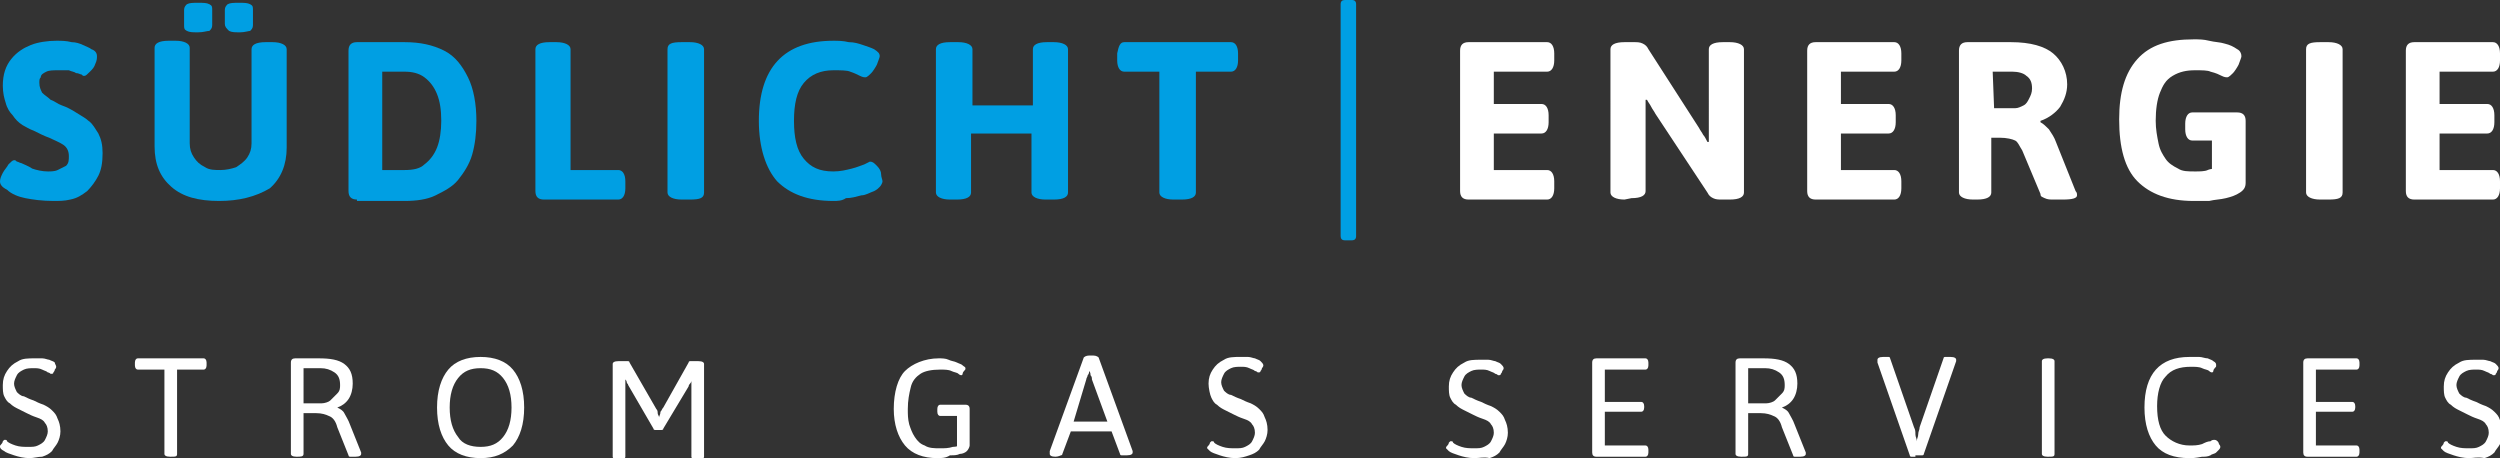 <?xml version="1.0" encoding="UTF-8"?>
<!-- Generator: $$$/GeneralStr/196=Adobe Illustrator 27.6.0, SVG Export Plug-In . SVG Version: 6.00 Build 0)  -->
<svg xmlns="http://www.w3.org/2000/svg" xmlns:xlink="http://www.w3.org/1999/xlink" version="1.1" id="Ebene_1" x="0px" y="0px" viewBox="0 0 177.9 32.6" style="enable-background:new 0 0 177.9 32.6;" xml:space="preserve">
<rect x="0" y="0" width="177.9" height="32.6" fill="#333333" stroke="none"/>
<style type="text/css">
	.st0{fill:#FFFFFF;}
	.st1{fill:#009FE3;}
</style>
<g>
	<path class="st0" d="M2.1,32.6c-0.4,0-0.8-0.1-1.1-0.2c-0.3-0.1-0.6-0.2-0.7-0.3C0.1,32,0,31.9,0,31.8s0-0.1,0.1-0.2   s0.1-0.2,0.1-0.2c0.1-0.1,0.1-0.1,0.1-0.1s0,0,0.1,0c0,0,0.1,0,0.1,0.1c0.1,0.1,0.3,0.2,0.6,0.3c0.3,0.1,0.6,0.1,0.9,0.1   s0.5,0,0.7-0.1s0.4-0.2,0.5-0.4s0.2-0.4,0.2-0.6c0-0.3-0.1-0.5-0.2-0.6c-0.1-0.2-0.3-0.3-0.6-0.4s-0.5-0.2-0.7-0.3   c-0.2-0.1-0.4-0.2-0.6-0.3s-0.4-0.2-0.6-0.4c-0.2-0.1-0.3-0.3-0.4-0.5s-0.1-0.5-0.1-0.8c0-0.4,0.1-0.7,0.3-1s0.4-0.5,0.8-0.7   c0.3-0.2,0.7-0.2,1.2-0.2c0.1,0,0.3,0,0.5,0s0.4,0.1,0.5,0.1c0.2,0.1,0.3,0.1,0.4,0.2C3.9,25.9,4,26,4,26.1c0,0,0,0.1-0.1,0.2   c0,0.1-0.1,0.2-0.1,0.2c0,0.1-0.1,0.1-0.1,0.1H3.6c0,0-0.1-0.1-0.2-0.1c-0.1-0.1-0.2-0.1-0.4-0.2s-0.4-0.1-0.6-0.1s-0.5,0-0.7,0.1   s-0.4,0.2-0.5,0.4S1,27.1,1,27.3c0,0.2,0.1,0.4,0.2,0.6c0.1,0.1,0.3,0.3,0.5,0.3c0.2,0.1,0.4,0.2,0.7,0.3c0.2,0.1,0.4,0.2,0.7,0.3   c0.2,0.1,0.4,0.2,0.6,0.4s0.3,0.3,0.4,0.6c0.1,0.2,0.2,0.5,0.2,0.9c0,0.3-0.1,0.6-0.2,0.8c-0.1,0.2-0.3,0.4-0.4,0.6   c-0.2,0.2-0.4,0.3-0.7,0.4C2.7,32.5,2.4,32.6,2.1,32.6z"></path>
	<path class="st0" d="M12.1,32.5c-0.3,0-0.4-0.1-0.4-0.2v-6H9.8c-0.1,0-0.2-0.1-0.2-0.3v-0.2c0-0.2,0.1-0.3,0.2-0.3h4.7   c0.1,0,0.2,0.1,0.2,0.3V26c0,0.2-0.1,0.3-0.2,0.3h-1.9v6C12.6,32.5,12.5,32.5,12.1,32.5L12.1,32.5z"></path>
	<path class="st0" d="M21.1,32.5c-0.3,0-0.4-0.1-0.4-0.2v-6.5c0-0.2,0.1-0.3,0.3-0.3h1.7c0.8,0,1.4,0.1,1.8,0.4s0.6,0.7,0.6,1.4   c0,0.4-0.1,0.8-0.3,1.1S24.3,28.9,24,29l0,0c0.2,0.1,0.4,0.2,0.5,0.4c0.1,0.2,0.3,0.5,0.4,0.8l0.8,2c0,0.1,0,0.1,0,0.1   c0,0.1-0.1,0.2-0.4,0.2h-0.1c-0.1,0-0.2,0-0.3,0c-0.1,0-0.1-0.1-0.1-0.1l-0.8-2c-0.1-0.4-0.3-0.7-0.6-0.8c-0.2-0.1-0.5-0.2-0.9-0.2   h-0.9v2.9C21.6,32.5,21.4,32.5,21.1,32.5L21.1,32.5z M21.6,28.7h1.3c0.2,0,0.5-0.1,0.6-0.2s0.3-0.3,0.5-0.5s0.2-0.4,0.2-0.6   c0-0.4-0.1-0.7-0.4-0.9s-0.6-0.3-1-0.3h-1.2V28.7z"></path>
	<path class="st0" d="M34.2,32.6c-1,0-1.8-0.3-2.3-0.9s-0.8-1.5-0.8-2.7s0.3-2.1,0.8-2.7s1.3-0.9,2.3-0.9s1.8,0.3,2.3,0.9   s0.8,1.5,0.8,2.7s-0.3,2.1-0.8,2.7C35.9,32.3,35.2,32.6,34.2,32.6z M34.2,31.8c0.7,0,1.2-0.2,1.6-0.7c0.4-0.5,0.6-1.2,0.6-2.1   s-0.2-1.6-0.6-2.1c-0.4-0.5-0.9-0.7-1.6-0.7s-1.2,0.2-1.6,0.7C32.2,27.4,32,28.1,32,29s0.2,1.6,0.6,2.1   C32.9,31.6,33.5,31.8,34.2,31.8z"></path>
	<path class="st0" d="M46.7,30.6c-0.1,0-0.2,0-0.2-0.1l-1.8-3.1c0-0.1-0.1-0.1-0.1-0.2S44.5,27,44.5,27l0,0c0,0.1,0,0.2,0,0.3   s0,0.2,0,0.3v4.9c0,0.1-0.1,0.2-0.4,0.2H44c-0.3,0-0.4-0.1-0.4-0.2v-6.6c0-0.1,0.1-0.2,0.4-0.2h0.4c0.1,0,0.2,0,0.3,0   s0.1,0.1,0.1,0.1l1.9,3.3c0.1,0.1,0.1,0.2,0.1,0.3c0,0.1,0.1,0.2,0.1,0.3c0-0.1,0.1-0.2,0.1-0.4c0.1-0.1,0.1-0.2,0.2-0.3l1.8-3.2   c0-0.1,0.1-0.1,0.1-0.1s0.2,0,0.3,0h0.3c0.3,0,0.4,0.1,0.4,0.2v6.6c0,0.1-0.1,0.2-0.4,0.2h-0.1c-0.3,0-0.4-0.1-0.4-0.2v-4.8   c0-0.1,0-0.2,0-0.3c0-0.1,0-0.2,0-0.3l0,0c0,0.1-0.1,0.2-0.1,0.2S49,27.4,49,27.5l-1.8,3c0,0.1-0.1,0.1-0.2,0.1H46.7z"></path>
	<path class="st0" d="M66.7,32.6c-1,0-1.8-0.3-2.3-0.9s-0.8-1.5-0.8-2.6c0-1.2,0.3-2.2,0.8-2.7s1.4-0.9,2.4-0.9c0.2,0,0.5,0,0.7,0.1   s0.4,0.1,0.6,0.2s0.3,0.1,0.4,0.2s0.2,0.1,0.2,0.2s0,0.1-0.1,0.2s-0.1,0.2-0.1,0.2c0,0.1-0.1,0.1-0.1,0.1s-0.1,0-0.2-0.1   s-0.3-0.1-0.5-0.2s-0.5-0.1-0.8-0.1c-0.6,0-1.1,0.1-1.4,0.3s-0.6,0.5-0.7,1c-0.1,0.4-0.2,0.9-0.2,1.5c0,0.4,0,0.7,0.1,1.1   c0.1,0.3,0.2,0.6,0.4,0.9c0.2,0.3,0.4,0.5,0.7,0.6c0.3,0.2,0.7,0.2,1.1,0.2c0.3,0,0.6,0,0.9-0.1c0.3,0,0.4-0.1,0.6-0.1L68.1,32   v-2.4h-1.2c-0.1,0-0.2-0.1-0.2-0.3v-0.2c0-0.2,0.1-0.3,0.2-0.3h1.8c0.2,0,0.3,0.1,0.3,0.3v2.6c0,0.1-0.1,0.3-0.2,0.4   c-0.1,0.1-0.3,0.2-0.5,0.2c-0.2,0.1-0.4,0.1-0.7,0.1C67.3,32.6,67,32.6,66.7,32.6z"></path>
	<path class="st0" d="M75.1,32.5c-0.3,0-0.4-0.1-0.4-0.2c0,0,0,0,0-0.1s0,0,0-0.1l2.4-6.6c0-0.1,0.2-0.2,0.4-0.2h0.3   c0.2,0,0.4,0.1,0.4,0.2l2.4,6.6v0.1c0,0.1-0.1,0.2-0.4,0.2h-0.1c-0.1,0-0.2,0-0.3,0c-0.1,0-0.1-0.1-0.1-0.1l-0.6-1.6h-2.9l-0.6,1.6   c0,0.1-0.1,0.1-0.1,0.1S75.3,32.5,75.1,32.5L75.1,32.5z M76.4,30h2.4l-1.1-3c0-0.1,0-0.2-0.1-0.3c0-0.1,0-0.2-0.1-0.3l0,0   c0,0.1,0,0.2-0.1,0.3c0,0.1-0.1,0.2-0.1,0.3L76.4,30z"></path>
	<path class="st0" d="M87.9,32.6c-0.4,0-0.8-0.1-1.1-0.2c-0.3-0.1-0.6-0.2-0.7-0.3c-0.1-0.1-0.2-0.2-0.2-0.2c0-0.1,0-0.1,0.1-0.2   s0.1-0.2,0.1-0.2c0.1-0.1,0.1-0.1,0.1-0.1s0,0,0.1,0c0,0,0.1,0,0.1,0.1c0.1,0.1,0.3,0.2,0.6,0.3c0.3,0.1,0.6,0.1,0.9,0.1   s0.5,0,0.7-0.1s0.4-0.2,0.5-0.4s0.2-0.4,0.2-0.6c0-0.3-0.1-0.5-0.2-0.6c-0.1-0.2-0.3-0.3-0.6-0.4s-0.5-0.2-0.7-0.3   c-0.2-0.1-0.4-0.2-0.6-0.3s-0.4-0.2-0.6-0.4c-0.2-0.1-0.3-0.3-0.4-0.5s-0.2-0.7-0.2-1c0-0.4,0.1-0.7,0.3-1c0.2-0.3,0.4-0.5,0.8-0.7   c0.3-0.2,0.7-0.2,1.2-0.2c0.1,0,0.3,0,0.5,0s0.4,0.1,0.5,0.1c0.2,0.1,0.3,0.1,0.4,0.2s0.2,0.2,0.2,0.3c0,0,0,0.1-0.1,0.2   c0,0.1-0.1,0.2-0.1,0.2c0,0.1-0.1,0.1-0.1,0.1h-0.1c0,0-0.1-0.1-0.2-0.1c-0.1-0.1-0.2-0.1-0.4-0.2c-0.2-0.1-0.4-0.1-0.6-0.1   s-0.5,0-0.7,0.1s-0.4,0.2-0.5,0.4c-0.1,0.2-0.2,0.4-0.2,0.6s0.1,0.4,0.2,0.6c0.1,0.1,0.3,0.3,0.5,0.3c0.2,0.1,0.4,0.2,0.7,0.3   c0.2,0.1,0.4,0.2,0.7,0.3c0.2,0.1,0.4,0.2,0.6,0.4s0.3,0.3,0.4,0.6c0.1,0.2,0.2,0.5,0.2,0.9c0,0.3-0.1,0.6-0.2,0.8   c-0.1,0.2-0.3,0.4-0.4,0.6c-0.2,0.2-0.4,0.3-0.7,0.4C88.6,32.5,88.3,32.6,87.9,32.6z"></path>
	<path class="st0" d="M104.9,32.6c-0.4,0-0.8-0.1-1.1-0.2c-0.3-0.1-0.6-0.2-0.7-0.3c-0.1-0.1-0.2-0.2-0.2-0.2c0-0.1,0-0.1,0.1-0.2   s0.1-0.2,0.1-0.2c0.1-0.1,0.1-0.1,0.1-0.1s0,0,0.1,0c0,0,0.1,0,0.1,0.1c0.1,0.1,0.3,0.2,0.6,0.3c0.3,0.1,0.6,0.1,0.9,0.1   s0.5,0,0.7-0.1s0.4-0.2,0.5-0.4s0.2-0.4,0.2-0.6c0-0.3-0.1-0.5-0.2-0.6c-0.1-0.2-0.3-0.3-0.6-0.4s-0.5-0.2-0.7-0.3   c-0.2-0.1-0.4-0.2-0.6-0.3s-0.4-0.2-0.6-0.4c-0.2-0.1-0.3-0.3-0.4-0.5s-0.1-0.5-0.1-0.8c0-0.4,0.1-0.7,0.3-1   c0.2-0.3,0.4-0.5,0.8-0.7c0.3-0.2,0.7-0.2,1.2-0.2c0.1,0,0.3,0,0.5,0s0.4,0.1,0.5,0.1c0.2,0.1,0.3,0.1,0.4,0.2s0.2,0.2,0.2,0.3   c0,0,0,0.1-0.1,0.2c0,0.1-0.1,0.2-0.1,0.2c0,0.1-0.1,0.1-0.1,0.1h-0.1c0,0-0.1-0.1-0.2-0.1c-0.1-0.1-0.2-0.1-0.4-0.2   c-0.2-0.1-0.4-0.1-0.6-0.1s-0.5,0-0.7,0.1s-0.4,0.2-0.5,0.4c-0.1,0.2-0.2,0.4-0.2,0.6s0.1,0.4,0.2,0.6c0.1,0.1,0.3,0.3,0.5,0.3   c0.2,0.1,0.4,0.2,0.7,0.3c0.2,0.1,0.4,0.2,0.7,0.3c0.2,0.1,0.4,0.2,0.6,0.4s0.3,0.3,0.4,0.6c0.1,0.2,0.2,0.5,0.2,0.9   c0,0.3-0.1,0.6-0.2,0.8c-0.1,0.2-0.3,0.4-0.4,0.6c-0.2,0.2-0.4,0.3-0.7,0.4C105.6,32.5,105.3,32.6,104.9,32.6z"></path>
	<path class="st0" d="M113.6,32.5c-0.2,0-0.3-0.1-0.3-0.3v-6.4c0-0.2,0.1-0.3,0.3-0.3h3.5c0.1,0,0.2,0.1,0.2,0.3V26   c0,0.2-0.1,0.3-0.2,0.3h-2.9v2.3h2.6c0.1,0,0.2,0.1,0.2,0.3V29c0,0.2-0.1,0.3-0.2,0.3h-2.6v2.4h2.9c0.1,0,0.2,0.1,0.2,0.3v0.2   c0,0.2-0.1,0.3-0.2,0.3C117.1,32.5,113.6,32.5,113.6,32.5z"></path>
	<path class="st0" d="M123.9,32.5c-0.3,0-0.4-0.1-0.4-0.2v-6.5c0-0.2,0.1-0.3,0.3-0.3h1.7c0.8,0,1.4,0.1,1.8,0.4s0.6,0.7,0.6,1.4   c0,0.4-0.1,0.8-0.3,1.1s-0.5,0.5-0.8,0.6l0,0c0.2,0.1,0.4,0.2,0.5,0.4c0.1,0.2,0.3,0.5,0.4,0.8l0.8,2c0,0.1,0,0.1,0,0.1   c0,0.1-0.1,0.2-0.4,0.2H128c-0.1,0-0.2,0-0.3,0c-0.1,0-0.1-0.1-0.1-0.1l-0.8-2c-0.1-0.4-0.3-0.7-0.6-0.8c-0.2-0.1-0.5-0.2-0.9-0.2   h-0.9v2.9C124.4,32.5,124.3,32.5,123.9,32.5L123.9,32.5z M124.4,28.7h1.3c0.2,0,0.5-0.1,0.6-0.2s0.3-0.3,0.5-0.5s0.2-0.4,0.2-0.6   c0-0.4-0.1-0.7-0.4-0.9s-0.6-0.3-1-0.3h-1.2V28.7z"></path>
	<path class="st0" d="M136.3,32.5c-0.1,0-0.2,0-0.3,0s-0.1-0.1-0.1-0.1l-2.3-6.6c0,0,0,0,0-0.1c0,0,0,0,0-0.1s0.1-0.2,0.4-0.2h0.1   c0.1,0,0.2,0,0.3,0s0.1,0.1,0.1,0.1l1.7,4.9c0.1,0.2,0.1,0.3,0.1,0.5s0.1,0.3,0.1,0.5l0,0c0-0.2,0.1-0.3,0.1-0.5s0.1-0.3,0.1-0.5   l1.7-4.9c0-0.1,0.1-0.1,0.1-0.1s0.2,0,0.3,0h0.1c0.3,0,0.4,0.1,0.4,0.2v0.1l-2.3,6.6c0,0.1-0.1,0.1-0.1,0.1s-0.2,0-0.3,0h-0.2   L136.3,32.5L136.3,32.5z"></path>
	<path class="st0" d="M145.7,32.5c-0.3,0-0.4-0.1-0.4-0.2v-6.6c0-0.1,0.1-0.2,0.4-0.2h0.1c0.3,0,0.4,0.1,0.4,0.2v6.6   C146.2,32.5,146.1,32.5,145.7,32.5L145.7,32.5z"></path>
	<path class="st0" d="M155.8,32.6c-1.1,0-1.9-0.3-2.4-0.9s-0.8-1.5-0.8-2.7c0-2.4,1.1-3.6,3.2-3.6c0.2,0,0.4,0,0.7,0   c0.2,0,0.4,0.1,0.6,0.1c0.2,0.1,0.3,0.1,0.4,0.2c0.2,0.1,0.2,0.2,0.2,0.3c0,0.1,0,0.1-0.1,0.2s-0.1,0.2-0.1,0.2   c0,0.1-0.1,0.1-0.1,0.1s-0.1,0-0.2-0.1c-0.1-0.1-0.3-0.1-0.5-0.2s-0.5-0.1-0.8-0.1c-0.8,0-1.4,0.2-1.8,0.7   c-0.4,0.4-0.6,1.2-0.6,2.1c0,1,0.2,1.7,0.6,2.1s1,0.7,1.7,0.7c0.3,0,0.6,0,0.9-0.1c0.2-0.1,0.4-0.2,0.6-0.2   c0.1-0.1,0.2-0.1,0.3-0.1c0,0,0.1,0,0.2,0.1c0.1,0.1,0.1,0.2,0.1,0.2s0.1,0.1,0.1,0.2c0,0,0,0.1-0.1,0.2s-0.1,0.1-0.2,0.2   c-0.1,0.1-0.3,0.1-0.4,0.2c-0.2,0.1-0.4,0.1-0.6,0.1C156.2,32.6,156,32.6,155.8,32.6z"></path>
	<path class="st0" d="M164.2,32.5c-0.2,0-0.3-0.1-0.3-0.3v-6.4c0-0.2,0.1-0.3,0.3-0.3h3.5c0.1,0,0.2,0.1,0.2,0.3V26   c0,0.2-0.1,0.3-0.2,0.3h-2.9v2.3h2.6c0.1,0,0.2,0.1,0.2,0.3V29c0,0.2-0.1,0.3-0.2,0.3h-2.6v2.4h2.9c0.1,0,0.2,0.1,0.2,0.3v0.2   c0,0.2-0.1,0.3-0.2,0.3C167.7,32.5,164.2,32.5,164.2,32.5z"></path>
	<path class="st0" d="M175.7,32.6c-0.4,0-0.8-0.1-1.1-0.2c-0.3-0.1-0.6-0.2-0.7-0.3c-0.1-0.1-0.2-0.2-0.2-0.2c0-0.1,0-0.1,0.1-0.2   s0.1-0.2,0.1-0.2c0.1-0.1,0.1-0.1,0.1-0.1s0,0,0.1,0c0,0,0.1,0,0.1,0.1c0.1,0.1,0.3,0.2,0.6,0.3c0.3,0.1,0.6,0.1,0.9,0.1   c0.3,0,0.5,0,0.7-0.1s0.4-0.2,0.5-0.4s0.2-0.4,0.2-0.6c0-0.3-0.1-0.5-0.2-0.6c-0.1-0.2-0.3-0.3-0.6-0.4s-0.5-0.2-0.7-0.3   c-0.2-0.1-0.4-0.2-0.6-0.3s-0.4-0.2-0.6-0.4c-0.2-0.1-0.3-0.3-0.4-0.5s-0.1-0.5-0.1-0.8c0-0.4,0.1-0.7,0.3-1s0.4-0.5,0.8-0.7   c0.3-0.2,0.7-0.2,1.2-0.2c0.1,0,0.3,0,0.5,0s0.4,0.1,0.5,0.1c0.2,0.1,0.3,0.1,0.4,0.2c0.1,0.1,0.2,0.2,0.2,0.3c0,0,0,0.1-0.1,0.2   c0,0.1-0.1,0.2-0.1,0.2c0,0.1-0.1,0.1-0.1,0.1h-0.1c0,0-0.1-0.1-0.2-0.1c-0.1-0.1-0.2-0.1-0.4-0.2s-0.4-0.1-0.6-0.1   c-0.2,0-0.5,0-0.7,0.1s-0.4,0.2-0.5,0.4c-0.1,0.2-0.2,0.4-0.2,0.6s0.1,0.4,0.2,0.6c0.1,0.1,0.3,0.3,0.5,0.3   c0.2,0.1,0.4,0.2,0.7,0.3c0.2,0.1,0.4,0.2,0.7,0.3c0.2,0.1,0.4,0.2,0.6,0.4s0.3,0.3,0.4,0.6c0.1,0.2,0.2,0.5,0.2,0.9   c0,0.3-0.1,0.6-0.2,0.8c-0.1,0.2-0.3,0.4-0.4,0.6c-0.2,0.2-0.4,0.3-0.7,0.4C176.3,32.5,176,32.6,175.7,32.6z"></path>
</g>
<g>
	<path class="st1" d="M3.8,14.3c-0.8,0-1.5-0.1-2-0.2s-1-0.3-1.3-0.6C0.1,13.3,0,13.1,0,12.9c0-0.2,0.1-0.4,0.2-0.6s0.3-0.4,0.4-0.6   c0.2-0.2,0.3-0.3,0.4-0.3s0.1,0,0.2,0.1c0.1,0,0.2,0.1,0.3,0.1C1.7,11.7,2,11.8,2.3,12c0.3,0.1,0.7,0.2,1.1,0.2   c0.2,0,0.5,0,0.7-0.1s0.4-0.2,0.6-0.3c0.2-0.2,0.2-0.4,0.2-0.7s-0.1-0.6-0.4-0.8s-0.6-0.3-1-0.5C3.2,9.7,2.8,9.5,2.4,9.3   C2.1,9.2,1.8,9,1.6,8.9C1.3,8.7,1.1,8.5,0.9,8.2C0.7,8,0.5,7.7,0.4,7.3C0.3,7,0.2,6.6,0.2,6.1c0-0.8,0.2-1.4,0.6-1.9s0.9-0.8,1.4-1   S3.4,2.9,4,2.9c0.4,0,0.7,0,1.1,0.1c0.3,0,0.6,0.1,0.8,0.2s0.5,0.2,0.6,0.3C6.8,3.6,6.9,3.8,6.9,4c0,0.1,0,0.3-0.1,0.5   C6.7,4.8,6.6,4.9,6.4,5.1S6.1,5.4,6,5.4s-0.1,0-0.2-0.1c-0.1,0-0.2-0.1-0.4-0.1C5.3,5.1,5.1,5.1,4.9,5C4.7,5,4.5,5,4.2,5   C3.8,5,3.5,5,3.3,5.1S2.9,5.3,2.9,5.5C2.8,5.6,2.8,5.7,2.8,5.9c0,0.3,0.1,0.5,0.2,0.7c0.2,0.2,0.4,0.3,0.6,0.5   c0.3,0.1,0.5,0.3,0.8,0.4s0.7,0.3,1,0.5s0.7,0.4,0.9,0.6C6.6,8.8,6.8,9.2,7,9.5c0.2,0.4,0.3,0.8,0.3,1.4c0,0.7-0.1,1.2-0.3,1.6   c-0.2,0.4-0.5,0.8-0.8,1.1c-0.4,0.3-0.7,0.5-1.2,0.6C4.6,14.3,4.2,14.3,3.8,14.3z"></path>
	<path class="st1" d="M15.6,14.3c-1.5,0-2.6-0.3-3.4-1c-0.8-0.7-1.2-1.6-1.2-2.9v-7c0-0.3,0.3-0.5,1-0.5h0.5c0.6,0,1,0.2,1,0.5v6.8   c0,0.4,0.1,0.7,0.3,1s0.4,0.5,0.8,0.7c0.3,0.2,0.7,0.2,1.1,0.2s0.8-0.1,1.1-0.2c0.3-0.2,0.6-0.4,0.8-0.7c0.2-0.3,0.3-0.6,0.3-1V3.5   c0-0.3,0.3-0.5,1-0.5h0.5c0.6,0,1,0.2,1,0.5v7c0,1.2-0.4,2.2-1.2,2.9C18.2,14,17,14.3,15.6,14.3z M14.1,2.3c-0.4,0-0.6,0-0.8-0.1   S13.1,2,13.1,1.8V0.7c0-0.2,0.1-0.3,0.2-0.4c0.2-0.1,0.4-0.1,0.8-0.1c0.4,0,0.6,0,0.8,0.1s0.2,0.2,0.2,0.4v1.1   c0,0.2-0.1,0.3-0.2,0.4C14.7,2.2,14.5,2.3,14.1,2.3z M17.1,2.3c-0.4,0-0.6,0-0.8-0.1C16.1,2,16,1.9,16,1.7v-1   c0-0.2,0.1-0.3,0.2-0.4c0.2-0.1,0.4-0.1,0.8-0.1s0.6,0,0.8,0.1C18,0.4,18,0.5,18,0.7v1.1c0,0.2-0.1,0.3-0.2,0.4   C17.7,2.2,17.4,2.3,17.1,2.3z"></path>
	<path class="st1" d="M25.4,14.2c-0.4,0-0.6-0.2-0.6-0.6v-10C24.8,3.2,25,3,25.4,3h3.4c1.1,0,2,0.2,2.8,0.6s1.3,1.1,1.7,1.9   s0.6,1.9,0.6,3.1c0,0.9-0.1,1.7-0.3,2.4s-0.6,1.3-1,1.8s-1,0.8-1.6,1.1s-1.4,0.4-2.2,0.4h-3.4C25.4,14.3,25.4,14.2,25.4,14.2z    M27.2,12.1h1.6c0.6,0,1.1-0.1,1.4-0.4c0.4-0.3,0.7-0.7,0.9-1.2c0.2-0.5,0.3-1.2,0.3-1.9c0-0.8-0.1-1.4-0.3-1.9   c-0.2-0.5-0.5-0.9-0.9-1.2s-0.9-0.4-1.4-0.4h-1.6V12.1z"></path>
	<path class="st1" d="M38.7,14.2c-0.4,0-0.6-0.2-0.6-0.6V3.5c0-0.3,0.3-0.5,1-0.5h0.5c0.6,0,1,0.2,1,0.5v8.6H44   c0.3,0,0.5,0.3,0.5,0.8v0.5c0,0.5-0.2,0.8-0.5,0.8C44,14.2,38.7,14.2,38.7,14.2z"></path>
	<path class="st1" d="M48.5,14.2c-0.6,0-1-0.2-1-0.5V3.5c0-0.4,0.3-0.5,1-0.5h0.6c0.6,0,1,0.2,1,0.5v10.2c0,0.4-0.3,0.5-1,0.5H48.5z   "></path>
	<path class="st1" d="M59.3,14.3c-1.8,0-3.1-0.5-4-1.4C54.5,12,54,10.5,54,8.6c0-3.8,1.8-5.7,5.3-5.7c0.3,0,0.7,0,1.1,0.1   c0.4,0,0.7,0.1,1,0.2s0.6,0.2,0.8,0.3c0.3,0.2,0.4,0.3,0.4,0.5c0,0.1-0.1,0.3-0.2,0.6c-0.1,0.2-0.3,0.5-0.4,0.6s-0.3,0.3-0.4,0.3   c-0.1,0-0.2,0-0.4-0.1s-0.4-0.2-0.7-0.3C60.3,5,59.8,5,59.3,5c-0.9,0-1.6,0.3-2.1,0.9s-0.7,1.5-0.7,2.7s0.2,2.1,0.7,2.7   c0.5,0.6,1.1,0.9,2.1,0.9c0.5,0,0.9-0.1,1.3-0.2c0.4-0.1,0.6-0.2,0.9-0.3c0.2-0.1,0.4-0.2,0.4-0.2c0.2,0,0.3,0.1,0.5,0.3   s0.3,0.4,0.3,0.6s0.1,0.4,0.1,0.5s-0.1,0.3-0.2,0.4c-0.1,0.1-0.2,0.2-0.4,0.3c-0.3,0.1-0.6,0.3-0.9,0.3c-0.4,0.1-0.7,0.2-1.1,0.2   C59.9,14.3,59.6,14.3,59.3,14.3z"></path>
	<path class="st1" d="M67.6,14.2c-0.6,0-1-0.2-1-0.5V3.5c0-0.3,0.3-0.5,1-0.5h0.6c0.6,0,1,0.2,1,0.5v4h4.3v-4c0-0.3,0.3-0.5,1-0.5   H75c0.6,0,1,0.2,1,0.5v10.2c0,0.3-0.3,0.5-1,0.5h-0.6c-0.6,0-1-0.2-1-0.5V9.5h-4.3v4.2c0,0.3-0.3,0.5-1,0.5H67.6z"></path>
	<path class="st1" d="M83.5,14.2c-0.6,0-1-0.2-1-0.5V5.1H80c-0.3,0-0.5-0.3-0.5-0.8V3.8C79.6,3.3,79.7,3,80,3h7.6   c0.3,0,0.5,0.3,0.5,0.8v0.5c0,0.5-0.2,0.8-0.5,0.8h-2.5v8.6c0,0.3-0.3,0.5-1,0.5C84.1,14.2,83.5,14.2,83.5,14.2z"></path>
	<path class="st0" d="M104.5,14.2c-0.4,0-0.6-0.2-0.6-0.6v-10c0-0.4,0.2-0.6,0.6-0.6h5.6c0.3,0,0.5,0.3,0.5,0.8v0.5   c0,0.5-0.2,0.8-0.5,0.8h-3.8v2.3h3.4c0.3,0,0.5,0.3,0.5,0.8v0.5c0,0.5-0.2,0.8-0.5,0.8h-3.4v2.6h3.8c0.3,0,0.5,0.3,0.5,0.8v0.5   c0,0.5-0.2,0.8-0.5,0.8C110.1,14.2,104.5,14.2,104.5,14.2z"></path>
	<path class="st0" d="M115.6,14.2c-0.6,0-1-0.2-1-0.5V3.5c0-0.3,0.3-0.5,1-0.5h0.7c0.2,0,0.4,0,0.6,0.1s0.3,0.2,0.4,0.4l3.6,5.6   c0.1,0.2,0.2,0.3,0.3,0.5c0.1,0.1,0.2,0.3,0.3,0.5h0.1c0-0.2,0-0.3,0-0.5s0-0.3,0-0.6V3.5c0-0.3,0.3-0.5,1-0.5h0.5   c0.6,0,1,0.2,1,0.5v10.2c0,0.3-0.3,0.5-1,0.5h-0.6c-0.2,0-0.4,0-0.6-0.1s-0.3-0.2-0.4-0.4l-3.7-5.6c-0.1-0.2-0.2-0.3-0.3-0.5   s-0.2-0.3-0.3-0.5h-0.1c0,0.2,0,0.3,0,0.5s0,0.3,0,0.6v5.4c0,0.3-0.3,0.5-1,0.5L115.6,14.2L115.6,14.2z"></path>
	<path class="st0" d="M129.2,14.2c-0.4,0-0.6-0.2-0.6-0.6v-10c0-0.4,0.2-0.6,0.6-0.6h5.6c0.3,0,0.5,0.3,0.5,0.8v0.5   c0,0.5-0.2,0.8-0.5,0.8H131v2.3h3.4c0.3,0,0.5,0.3,0.5,0.8v0.5c0,0.5-0.2,0.8-0.5,0.8H131v2.6h3.8c0.3,0,0.5,0.3,0.5,0.8v0.5   c0,0.5-0.2,0.8-0.5,0.8C134.8,14.2,129.2,14.2,129.2,14.2z"></path>
	<path class="st0" d="M140.4,14.2c-0.6,0-1-0.2-1-0.5V3.6c0-0.4,0.2-0.6,0.6-0.6h3.1c1.4,0,2.4,0.3,3,0.8s1,1.3,1,2.2   c0,0.6-0.2,1.1-0.5,1.6c-0.3,0.4-0.8,0.8-1.4,1v0.1c0.2,0.1,0.4,0.3,0.6,0.5c0.2,0.3,0.4,0.6,0.5,0.9l1.4,3.5   c0.1,0.1,0.1,0.2,0.1,0.3c0,0.2-0.3,0.3-1,0.3h-0.7c-0.2,0-0.4,0-0.6-0.1s-0.3-0.1-0.3-0.3l-1.3-3.1c-0.2-0.3-0.3-0.6-0.5-0.7   s-0.6-0.2-1.1-0.2h-0.6v3.9c0,0.3-0.3,0.5-1,0.5C140.7,14.2,140.4,14.2,140.4,14.2z M141.9,7.7h1.5c0.2,0,0.4-0.1,0.6-0.2   c0.2-0.1,0.3-0.3,0.4-0.5c0.1-0.2,0.2-0.4,0.2-0.7c0-0.4-0.1-0.7-0.4-0.9c-0.2-0.2-0.6-0.3-1-0.3h-1.4L141.9,7.7L141.9,7.7z"></path>
	<path class="st0" d="M156.1,14.3c-1.8,0-3.1-0.5-4-1.4s-1.3-2.4-1.3-4.4c0-1.9,0.4-3.3,1.3-4.3s2.2-1.4,4-1.4c0.4,0,0.7,0,1.1,0.1   c0.4,0.1,0.8,0.1,1.1,0.2c0.4,0.1,0.6,0.2,0.9,0.4c0.2,0.1,0.3,0.3,0.3,0.5c0,0.1-0.1,0.3-0.2,0.6c-0.1,0.2-0.3,0.5-0.4,0.6   s-0.3,0.3-0.4,0.3c-0.1,0-0.2,0-0.4-0.1s-0.4-0.2-0.8-0.3C157.1,5,156.7,5,156.2,5c-0.6,0-1.1,0.1-1.6,0.4s-0.7,0.7-0.9,1.2   s-0.3,1.2-0.3,2c0,0.6,0.1,1.1,0.2,1.6s0.3,0.8,0.5,1.1s0.5,0.5,0.9,0.7c0.3,0.2,0.7,0.2,1.2,0.2c0.3,0,0.7,0,0.9-0.1   s0.6-0.1,1-0.2l-0.7,1.1v-3H156c-0.3,0-0.5-0.3-0.5-0.8V8.8c0-0.5,0.2-0.8,0.5-0.8h3.2c0.4,0,0.6,0.2,0.6,0.6V13   c0,0.3-0.1,0.5-0.4,0.7c-0.3,0.2-0.6,0.3-1,0.4c-0.4,0.1-0.8,0.1-1.2,0.2C156.8,14.3,156.4,14.3,156.1,14.3z"></path>
	<path class="st0" d="M165.1,14.2c-0.6,0-1-0.2-1-0.5V3.5c0-0.4,0.3-0.5,1-0.5h0.6c0.6,0,1,0.2,1,0.5v10.2c0,0.4-0.3,0.5-1,0.5   H165.1z"></path>
	<path class="st0" d="M171.8,14.2c-0.4,0-0.6-0.2-0.6-0.6v-10c0-0.4,0.2-0.6,0.6-0.6h5.6c0.3,0,0.5,0.3,0.5,0.8v0.5   c0,0.5-0.2,0.8-0.5,0.8h-3.8v2.3h3.4c0.3,0,0.5,0.3,0.5,0.8v0.5c0,0.5-0.2,0.8-0.5,0.8h-3.4v2.6h3.8c0.3,0,0.5,0.3,0.5,0.8v0.5   c0,0.5-0.2,0.8-0.5,0.8C177.4,14.2,171.8,14.2,171.8,14.2z"></path>
</g>
<path class="st1" d="M96.2,17.1h-0.5c-0.2,0-0.3-0.1-0.3-0.3V0.3c0-0.2,0.1-0.3,0.3-0.3h0.5c0.2,0,0.3,0.1,0.3,0.3v16.5  C96.5,17,96.4,17.1,96.2,17.1z"></path>
</svg>
